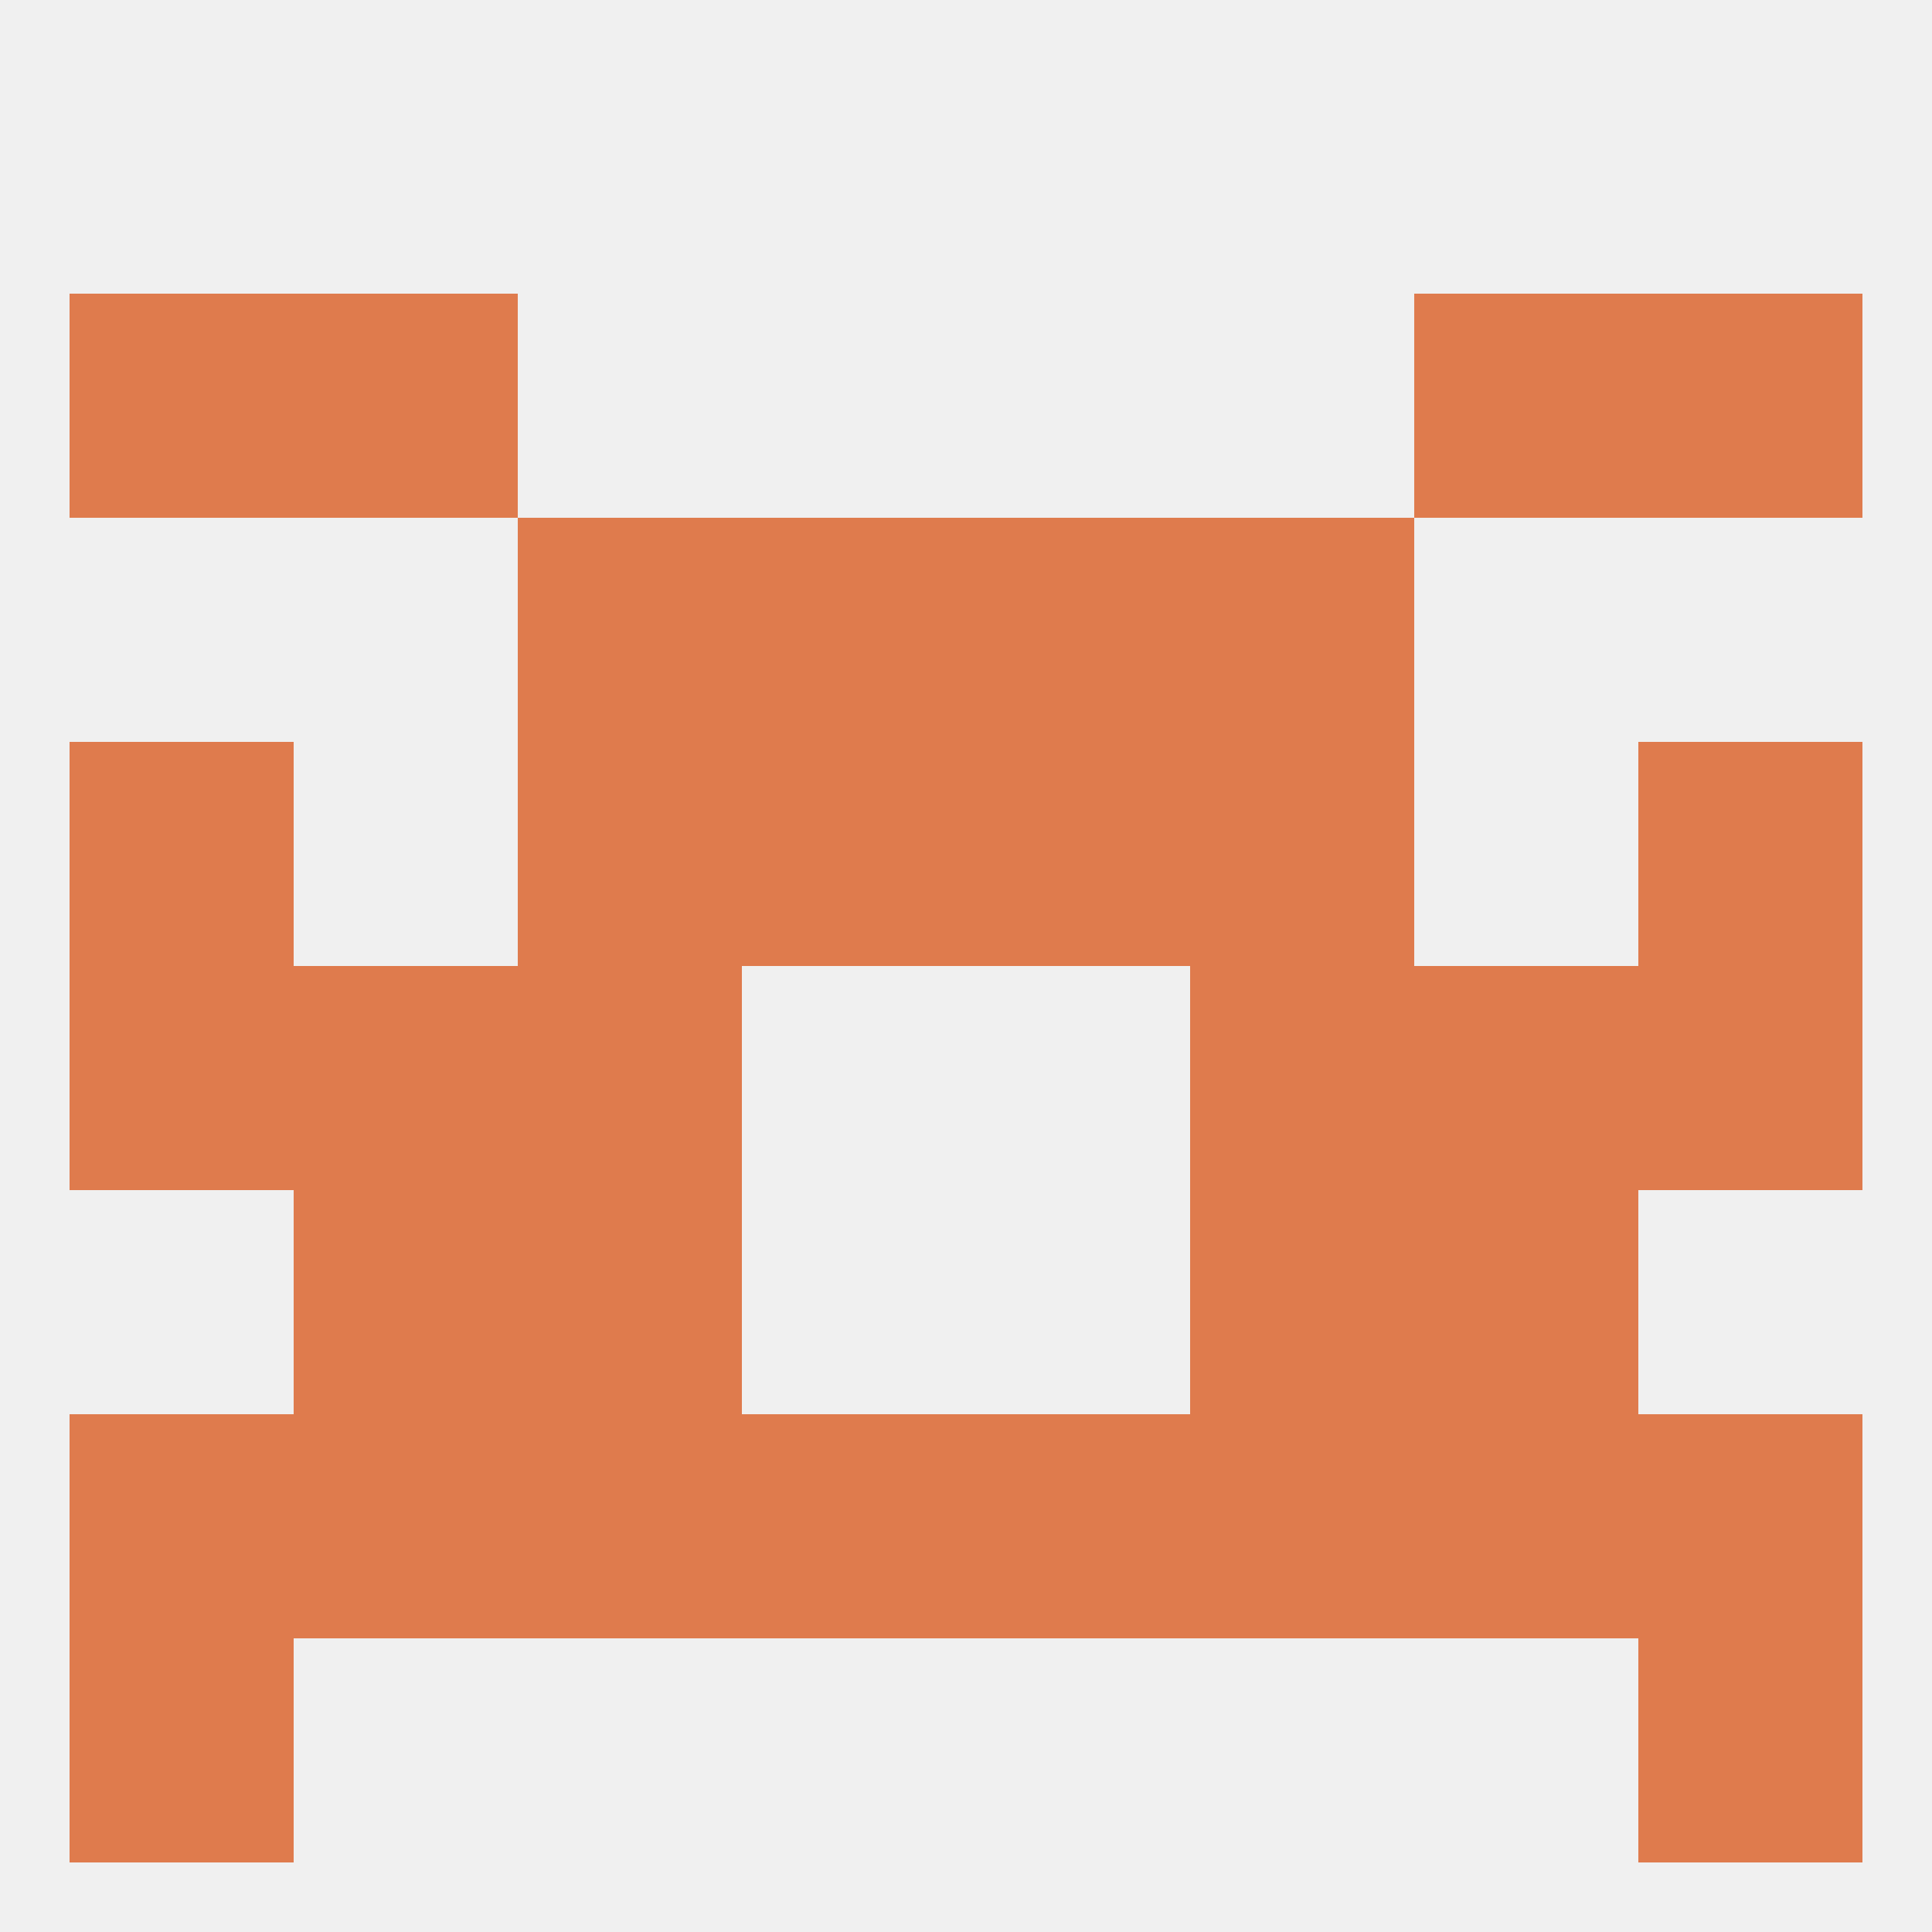 
<!--   <?xml version="1.0"?> -->
<svg version="1.1" baseprofile="full" xmlns="http://www.w3.org/2000/svg" xmlns:xlink="http://www.w3.org/1999/xlink" xmlns:ev="http://www.w3.org/2001/xml-events" width="250" height="250" viewBox="0 0 250 250" >
	<rect width="100%" height="100%" fill="rgba(240,240,240,255)"/>

	<rect x="38" y="38" width="29" height="29" fill="rgba(223,123,77,255)"/>
	<rect x="183" y="38" width="29" height="29" fill="rgba(223,123,77,255)"/>
	<rect x="9" y="38" width="29" height="29" fill="rgba(223,123,77,255)"/>
	<rect x="212" y="38" width="29" height="29" fill="rgba(223,123,77,255)"/>
	<rect x="67" y="154" width="29" height="29" fill="rgba(223,123,77,255)"/>
	<rect x="154" y="154" width="29" height="29" fill="rgba(223,123,77,255)"/>
	<rect x="38" y="154" width="29" height="29" fill="rgba(223,123,77,255)"/>
	<rect x="183" y="154" width="29" height="29" fill="rgba(223,123,77,255)"/>
	<rect x="125" y="183" width="29" height="29" fill="rgba(223,123,77,255)"/>
	<rect x="9" y="183" width="29" height="29" fill="rgba(223,123,77,255)"/>
	<rect x="212" y="183" width="29" height="29" fill="rgba(223,123,77,255)"/>
	<rect x="38" y="183" width="29" height="29" fill="rgba(223,123,77,255)"/>
	<rect x="183" y="183" width="29" height="29" fill="rgba(223,123,77,255)"/>
	<rect x="67" y="183" width="29" height="29" fill="rgba(223,123,77,255)"/>
	<rect x="154" y="183" width="29" height="29" fill="rgba(223,123,77,255)"/>
	<rect x="96" y="183" width="29" height="29" fill="rgba(223,123,77,255)"/>
	<rect x="9" y="212" width="29" height="29" fill="rgba(223,123,77,255)"/>
	<rect x="212" y="212" width="29" height="29" fill="rgba(223,123,77,255)"/>
	<rect x="9" y="125" width="29" height="29" fill="rgba(223,123,77,255)"/>
	<rect x="212" y="125" width="29" height="29" fill="rgba(223,123,77,255)"/>
	<rect x="38" y="125" width="29" height="29" fill="rgba(223,123,77,255)"/>
	<rect x="183" y="125" width="29" height="29" fill="rgba(223,123,77,255)"/>
	<rect x="67" y="125" width="29" height="29" fill="rgba(223,123,77,255)"/>
	<rect x="154" y="125" width="29" height="29" fill="rgba(223,123,77,255)"/>
	<rect x="154" y="96" width="29" height="29" fill="rgba(223,123,77,255)"/>
	<rect x="9" y="96" width="29" height="29" fill="rgba(223,123,77,255)"/>
	<rect x="212" y="96" width="29" height="29" fill="rgba(223,123,77,255)"/>
	<rect x="96" y="96" width="29" height="29" fill="rgba(223,123,77,255)"/>
	<rect x="125" y="96" width="29" height="29" fill="rgba(223,123,77,255)"/>
	<rect x="67" y="96" width="29" height="29" fill="rgba(223,123,77,255)"/>
	<rect x="67" y="67" width="29" height="29" fill="rgba(223,123,77,255)"/>
	<rect x="154" y="67" width="29" height="29" fill="rgba(223,123,77,255)"/>
	<rect x="96" y="67" width="29" height="29" fill="rgba(223,123,77,255)"/>
	<rect x="125" y="67" width="29" height="29" fill="rgba(223,123,77,255)"/>
</svg>